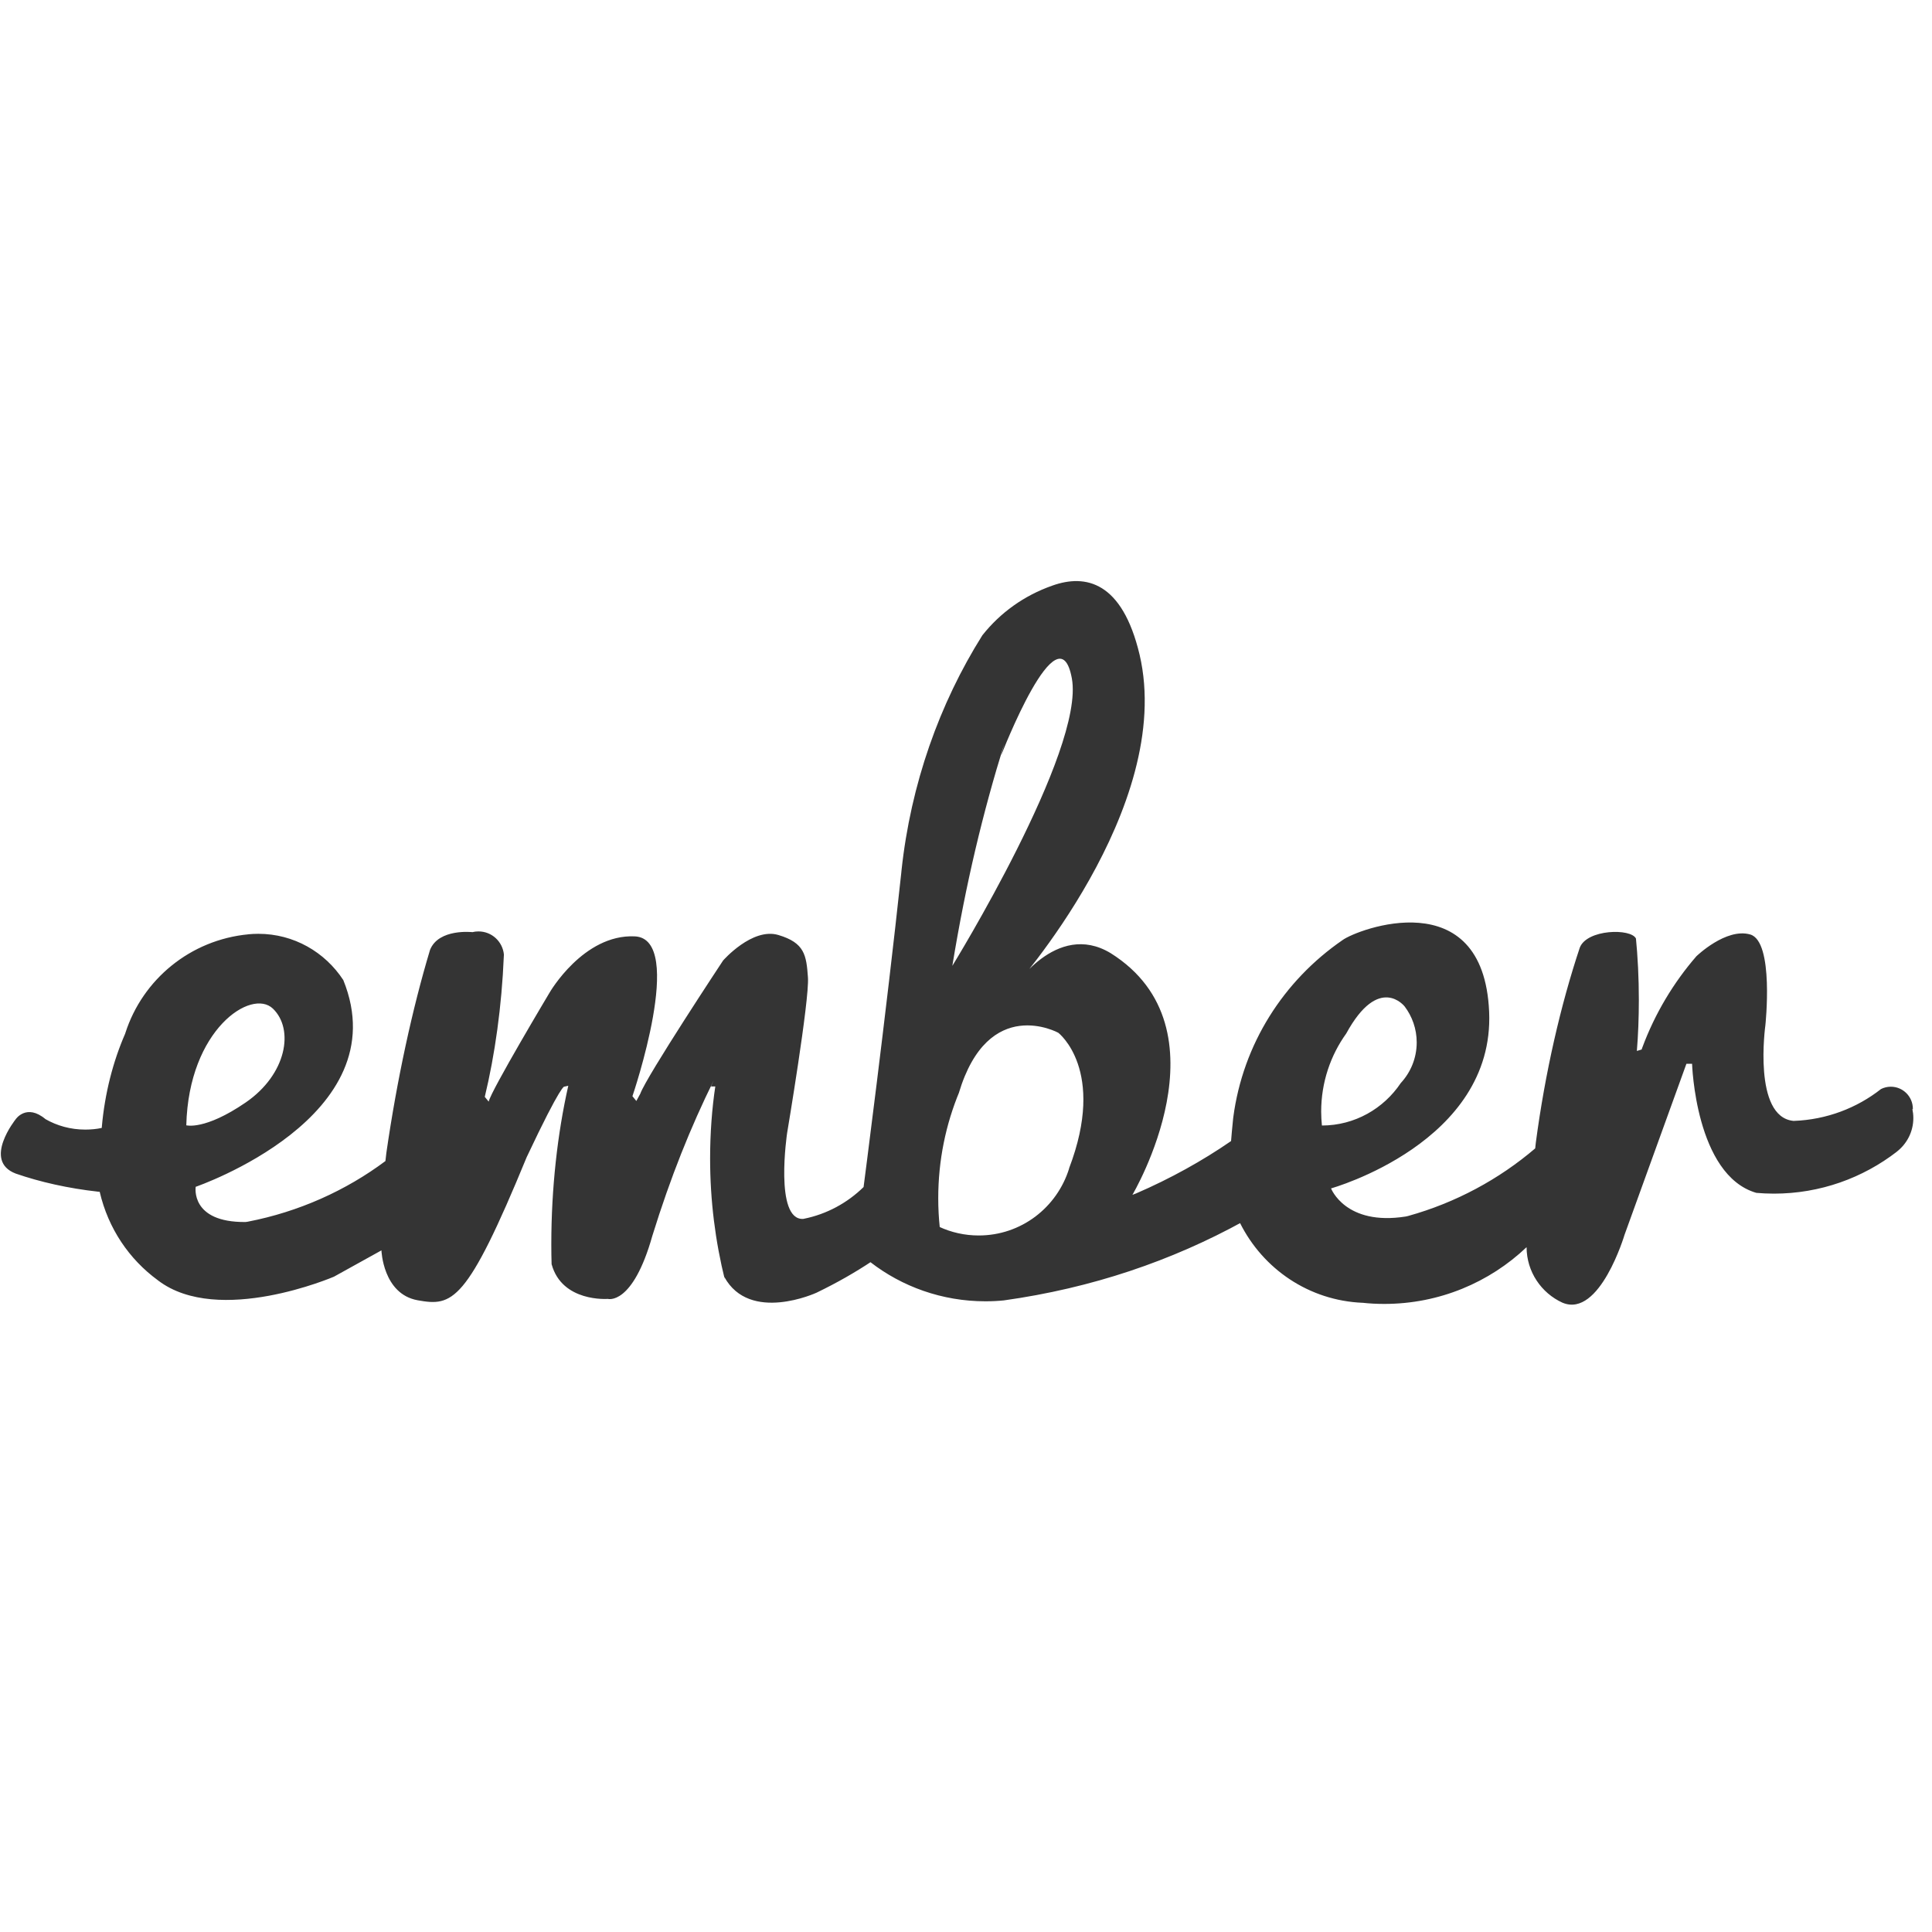 <svg width="98" height="98" viewBox="0 0 98 98" fill="none" xmlns="http://www.w3.org/2000/svg">
<g clip-path="url(#clip0)">
<path d="M97.029 56.271C97.029 56.263 97.029 56.251 97.029 56.243C97.029 55.625 96.528 55.123 95.91 55.123C95.728 55.123 95.558 55.168 95.404 55.245L95.413 55.241C94.196 56.199 92.66 56.797 90.987 56.857H90.975C88.897 56.659 89.548 52.007 89.548 52.007C89.548 52.007 90.005 47.747 88.776 47.4C87.547 47.052 86.048 48.507 86.048 48.507C84.888 49.845 83.946 51.413 83.308 53.131L83.271 53.236L83.029 53.309C83.094 52.533 83.13 51.631 83.13 50.718C83.13 49.623 83.077 48.544 82.972 47.477L82.984 47.61C82.742 47.081 80.499 47.125 80.135 48.067C79.165 50.973 78.373 54.416 77.904 57.961L77.872 58.252C76.041 59.816 73.842 61.008 71.429 61.679L71.308 61.707C68.245 62.192 67.517 60.281 67.517 60.281C67.517 60.281 75.823 57.961 75.536 51.324C75.249 44.688 68.835 47.141 68.099 47.687C65.108 49.744 63.047 52.961 62.558 56.675L62.55 56.74C62.522 56.954 62.445 57.88 62.445 57.88C61.006 58.874 59.361 59.788 57.631 60.535L57.441 60.608C57.441 60.608 62.445 52.181 56.334 48.346C53.561 46.676 51.362 50.181 51.362 50.181C51.362 50.181 59.624 40.982 57.805 33.206C56.924 29.507 55.077 29.099 53.379 29.705C51.936 30.211 50.732 31.088 49.835 32.219L49.823 32.236C47.66 35.679 46.197 39.769 45.728 44.158L45.716 44.284C44.944 51.482 43.805 60.212 43.805 60.212C42.988 61.012 41.945 61.586 40.781 61.821L40.741 61.829C39.27 61.901 39.925 57.48 39.925 57.48C39.925 57.48 41.064 50.718 40.983 49.582C40.903 48.447 40.814 47.824 39.484 47.428C38.154 47.032 36.679 48.721 36.679 48.721C36.679 48.721 32.799 54.586 32.476 55.483L32.278 55.847L32.08 55.604C32.08 55.604 34.808 47.618 32.201 47.497C29.594 47.376 27.88 50.346 27.88 50.346C27.88 50.346 24.91 55.317 24.788 55.879L24.59 55.637C25.104 53.511 25.451 51.037 25.556 48.499L25.561 48.422C25.496 47.76 24.946 47.246 24.271 47.246C24.162 47.246 24.061 47.258 23.96 47.283H23.968C23.968 47.283 22.254 47.085 21.814 48.18C20.921 51.146 20.133 54.768 19.599 58.474L19.55 58.894C17.554 60.386 15.161 61.469 12.566 61.97L12.457 61.986C9.636 62.014 9.927 60.2 9.927 60.2C9.927 60.2 20.233 56.667 17.413 49.712C16.483 48.293 14.903 47.367 13.104 47.367C12.93 47.367 12.757 47.376 12.587 47.392H12.607C9.652 47.671 7.236 49.683 6.363 52.387L6.346 52.44C5.736 53.838 5.316 55.455 5.166 57.152L5.162 57.213C4.912 57.27 4.621 57.298 4.322 57.298C3.582 57.298 2.891 57.104 2.293 56.76L2.313 56.772C1.343 55.956 0.797 56.772 0.797 56.772C0.797 56.772 -0.9 58.882 0.797 59.529C2.03 59.957 3.473 60.281 4.964 60.446L5.057 60.454C5.49 62.318 6.553 63.878 8.008 64.941L8.028 64.957C11.091 67.277 16.94 64.759 16.94 64.759L19.348 63.425C19.348 63.425 19.421 65.636 21.183 65.955C22.945 66.274 23.669 66.109 26.716 58.696C28.503 54.905 28.628 55.119 28.628 55.119L28.826 55.075C28.28 57.488 27.965 60.264 27.965 63.11C27.965 63.469 27.969 63.825 27.981 64.181V64.128C28.511 66.068 30.831 65.886 30.831 65.886C30.831 65.886 32.088 66.25 33.094 62.673C34.016 59.703 35.022 57.197 36.206 54.796L36.065 55.111H36.283C36.117 56.207 36.02 57.472 36.02 58.761C36.02 60.895 36.283 62.964 36.776 64.945L36.74 64.771C38.033 67.135 41.42 65.571 41.42 65.571C42.487 65.054 43.38 64.54 44.237 63.971L44.152 64.023C45.749 65.26 47.782 66.008 49.988 66.008C50.316 66.008 50.635 65.992 50.954 65.959L50.914 65.963C55.392 65.337 59.438 63.955 63.083 61.946L62.901 62.039C64.07 64.375 66.401 65.971 69.114 66.084H69.13C69.457 66.121 69.833 66.141 70.217 66.141C73.014 66.141 75.56 65.046 77.439 63.259L77.435 63.263C77.439 64.512 78.183 65.587 79.25 66.076L79.27 66.084C81.15 66.856 82.406 62.629 82.406 62.629L85.543 53.959H85.83C85.83 53.959 86 59.61 89.087 60.507C89.354 60.531 89.665 60.547 89.977 60.547C92.329 60.547 94.495 59.751 96.225 58.413L96.201 58.429C96.722 58.029 97.053 57.411 97.053 56.712C97.053 56.546 97.033 56.389 97.001 56.235L97.005 56.251L97.029 56.271ZM9.45 57.072C9.572 52.221 12.757 50.116 13.844 51.163C14.931 52.209 14.543 54.497 12.461 55.924C10.38 57.35 9.446 57.08 9.446 57.08L9.45 57.072ZM50.793 38.294C50.793 38.294 53.703 30.76 54.37 34.414C55.036 38.068 48.307 48.992 48.307 48.992C48.99 44.821 49.855 41.216 50.946 37.712L50.788 38.294H50.793ZM54.232 59.27C53.614 61.255 51.795 62.669 49.645 62.669C48.929 62.669 48.25 62.512 47.64 62.229L47.668 62.241C47.62 61.8 47.592 61.291 47.592 60.778C47.592 58.858 47.975 57.027 48.671 55.358L48.634 55.451C50.134 50.435 53.682 52.387 53.682 52.387C53.682 52.387 56.136 54.271 54.228 59.266L54.232 59.27ZM67.052 57.072C67.032 56.865 67.016 56.627 67.016 56.389C67.016 54.905 67.489 53.535 68.293 52.416L68.281 52.436C69.95 49.372 71.251 51.053 71.251 51.053C71.631 51.555 71.862 52.189 71.862 52.876C71.862 53.672 71.555 54.396 71.053 54.938C70.18 56.239 68.717 57.088 67.056 57.092L67.052 57.072Z" fill="#343434"/>
</g>
<defs>
<clipPath id="clip0">
<rect width="97" height="97" fill="white" transform="translate(0.049 0.375)"/>
</clipPath>
</defs>
</svg>
